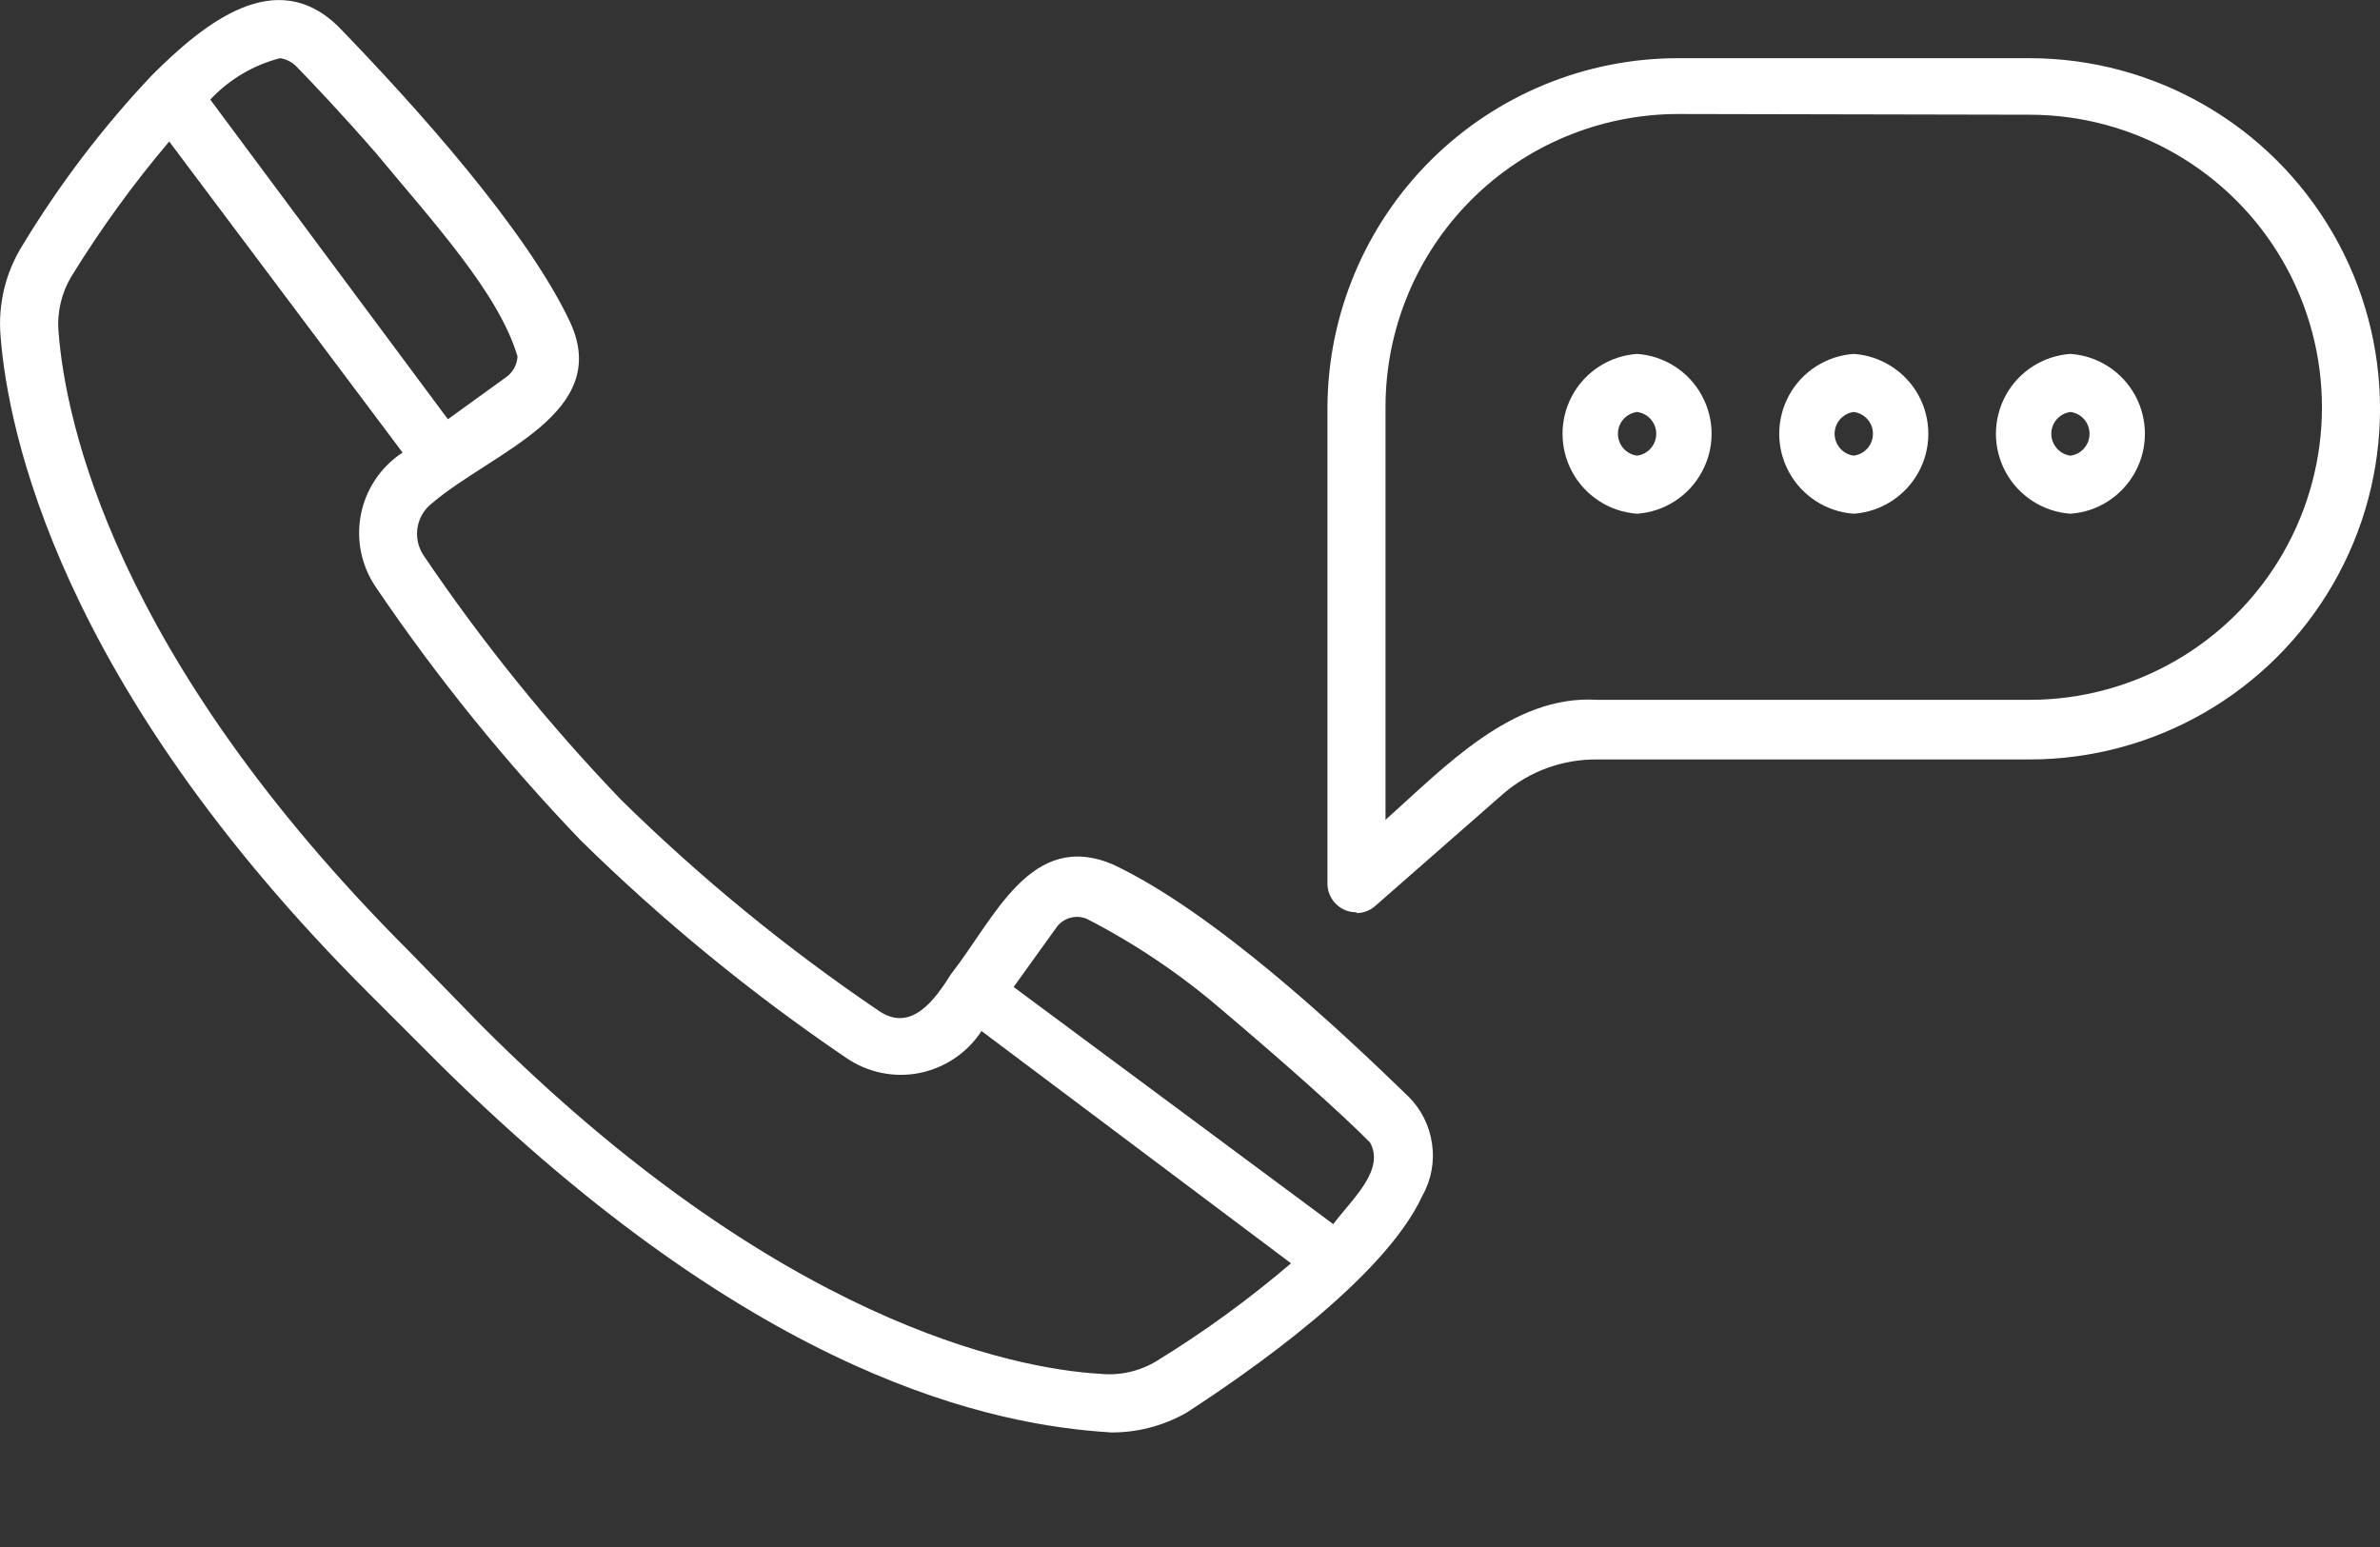 <?xml version="1.0" encoding="UTF-8"?> <svg xmlns="http://www.w3.org/2000/svg" width="20" height="13" viewBox="0 0 20 13" fill="none"><rect x="0" y="0" width="20" height="13" fill="#333333" stroke="none"/> <path d="M9.318 12.036C8.375 11.975 6.391 11.604 3.702 8.95L3.091 8.339C0.489 5.738 0.067 3.618 0.005 2.828V2.828C-0.018 2.562 0.044 2.297 0.184 2.07C0.496 1.553 0.862 1.071 1.276 0.633C1.728 0.181 2.317 -0.284 2.837 0.217C3.487 0.886 4.424 1.93 4.788 2.701C5.152 3.472 4.138 3.797 3.634 4.226V4.226C3.498 4.328 3.464 4.518 3.556 4.662C4.051 5.395 4.608 6.084 5.221 6.723C5.888 7.378 6.612 7.971 7.386 8.495C7.659 8.681 7.858 8.398 7.991 8.187C8.362 7.712 8.661 6.974 9.35 7.263C10.199 7.663 11.246 8.642 11.835 9.214H11.835C11.943 9.321 12.013 9.461 12.034 9.612C12.056 9.763 12.027 9.917 11.952 10.05C11.627 10.752 10.472 11.546 9.971 11.871C9.773 11.984 9.547 12.042 9.318 12.037L9.318 12.036ZM1.422 1.189C1.12 1.545 0.845 1.925 0.6 2.323C0.516 2.463 0.478 2.626 0.492 2.788C0.548 3.527 0.951 5.507 3.435 7.991L4.047 8.619C6.531 11.103 8.511 11.503 9.249 11.545C9.413 11.561 9.577 11.523 9.718 11.438C10.116 11.194 10.494 10.919 10.849 10.616L8.248 8.664C8.129 8.847 7.94 8.974 7.726 9.017C7.512 9.059 7.29 9.013 7.11 8.889C6.313 8.348 5.566 7.736 4.879 7.061C4.247 6.402 3.671 5.691 3.159 4.935C3.036 4.755 2.991 4.535 3.033 4.322C3.075 4.109 3.201 3.922 3.383 3.803L1.422 1.189ZM8.518 8.294L11.204 10.287C11.353 10.085 11.643 9.835 11.513 9.601C11.282 9.367 10.817 8.951 10.271 8.489C9.923 8.189 9.541 7.931 9.132 7.721C9.04 7.683 8.933 7.714 8.876 7.796L8.518 8.294ZM1.767 0.837L3.764 3.523L4.258 3.166C4.312 3.125 4.345 3.063 4.349 2.996C4.193 2.463 3.627 1.852 3.159 1.286C2.876 0.961 2.623 0.694 2.486 0.554C2.45 0.519 2.403 0.496 2.353 0.489C2.129 0.547 1.925 0.668 1.767 0.837L1.767 0.837ZM11.399 7.666C11.334 7.667 11.272 7.642 11.226 7.596C11.18 7.55 11.154 7.487 11.155 7.422V3.416C11.16 2.638 11.473 1.894 12.025 1.345C12.577 0.797 13.323 0.489 14.101 0.489H17.054C18.107 0.489 19.079 1.051 19.605 1.962C20.132 2.874 20.132 3.997 19.605 4.909C19.079 5.82 18.107 6.382 17.054 6.382H13.422C13.133 6.379 12.854 6.48 12.635 6.668L11.559 7.611C11.515 7.651 11.458 7.673 11.399 7.673L11.399 7.666ZM14.101 0.958C13.45 0.959 12.825 1.218 12.364 1.679C11.903 2.14 11.644 2.764 11.643 3.416V6.889C12.131 6.456 12.706 5.835 13.422 5.881H17.054C17.932 5.881 18.744 5.412 19.183 4.652C19.622 3.891 19.622 2.954 19.183 2.193C18.744 1.433 17.932 0.964 17.054 0.964L14.101 0.958ZM17.399 4.317C17.17 4.301 16.965 4.169 16.855 3.968C16.745 3.767 16.745 3.524 16.855 3.322C16.965 3.121 17.17 2.99 17.399 2.974C17.628 2.99 17.832 3.121 17.942 3.322C18.052 3.524 18.052 3.767 17.942 3.968C17.832 4.169 17.628 4.301 17.399 4.317ZM17.399 3.462C17.307 3.474 17.238 3.552 17.238 3.645C17.238 3.738 17.307 3.817 17.399 3.829C17.491 3.817 17.559 3.738 17.559 3.645C17.559 3.552 17.491 3.474 17.399 3.462ZM15.578 4.317C15.349 4.301 15.144 4.169 15.034 3.968C14.924 3.767 14.924 3.524 15.034 3.322C15.144 3.121 15.349 2.99 15.578 2.974C15.806 2.99 16.012 3.121 16.122 3.322C16.232 3.524 16.232 3.767 16.122 3.968C16.012 4.169 15.806 4.301 15.578 4.317V4.317ZM15.578 3.462C15.486 3.474 15.417 3.552 15.417 3.645C15.417 3.738 15.486 3.817 15.578 3.829C15.67 3.817 15.739 3.738 15.739 3.645C15.739 3.552 15.67 3.474 15.578 3.462ZM13.757 4.317C13.528 4.301 13.323 4.169 13.213 3.968C13.103 3.767 13.103 3.524 13.213 3.322C13.323 3.121 13.528 2.99 13.757 2.974C13.986 2.99 14.191 3.121 14.3 3.322C14.411 3.524 14.411 3.767 14.3 3.968C14.191 4.169 13.986 4.301 13.757 4.317ZM13.757 3.462C13.665 3.474 13.596 3.552 13.596 3.645C13.596 3.738 13.665 3.817 13.757 3.829C13.849 3.817 13.918 3.738 13.918 3.645C13.918 3.552 13.849 3.474 13.757 3.462Z" fill="white"></path> </svg> 